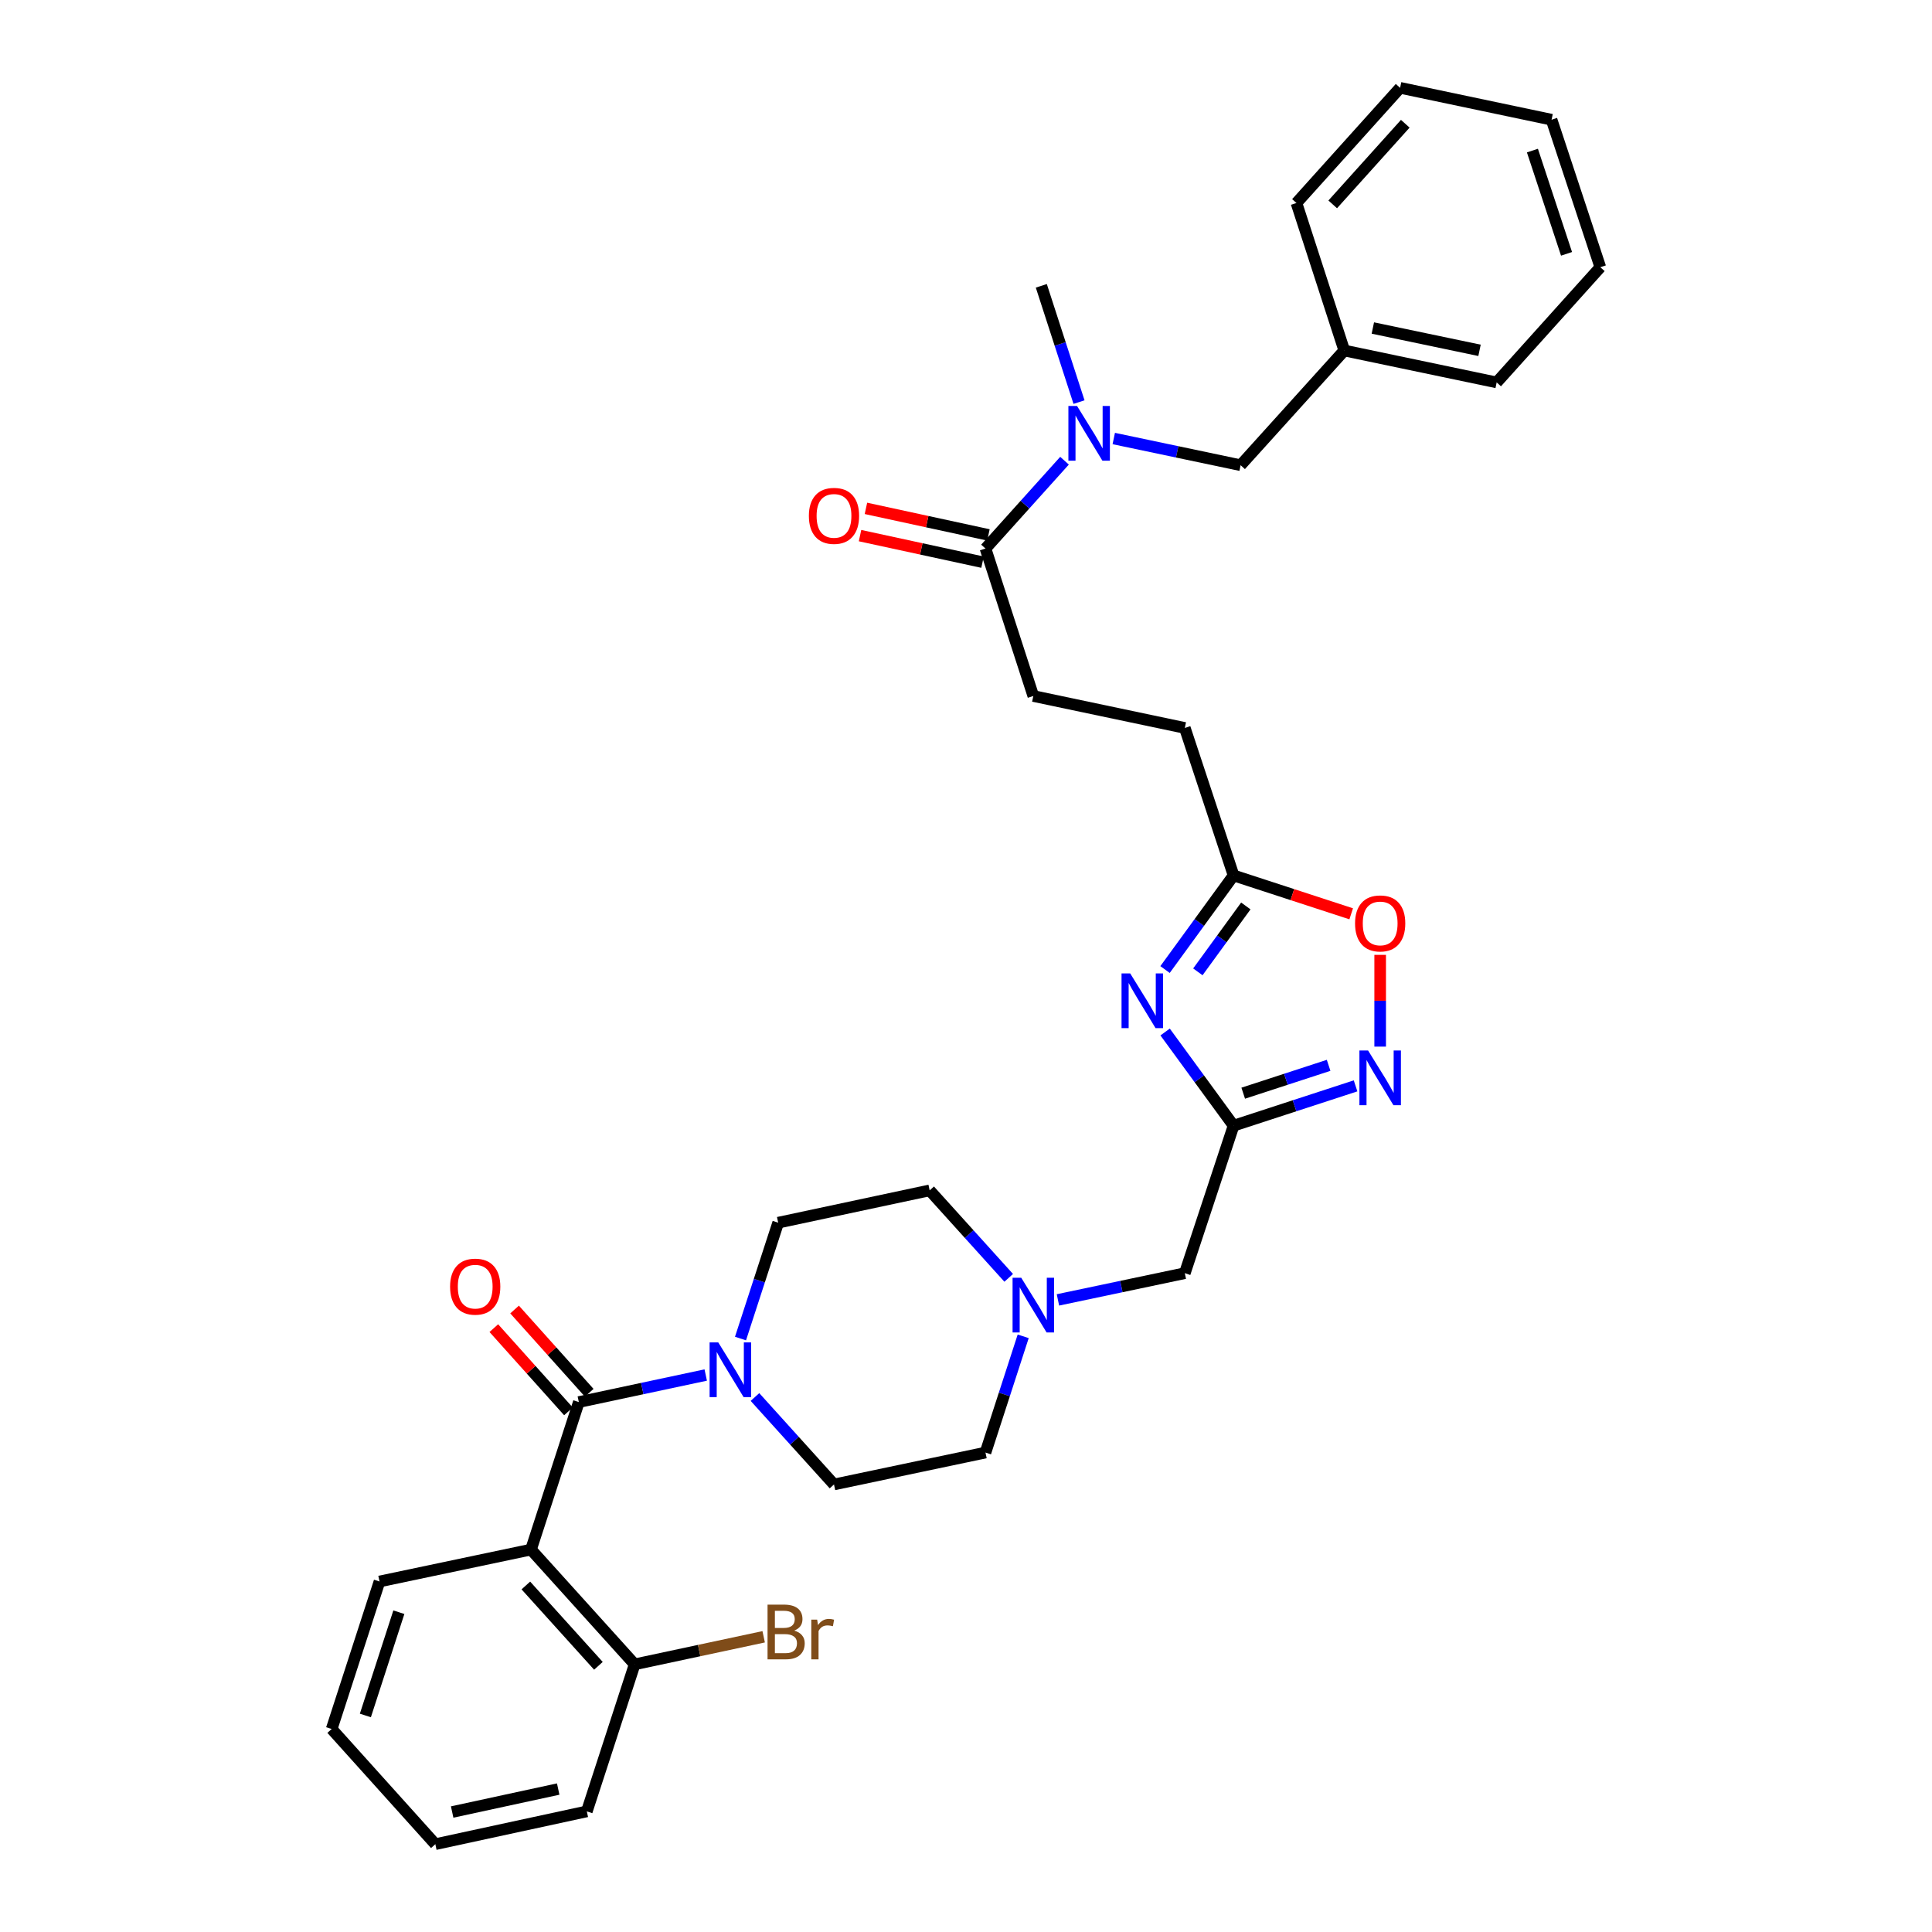 <?xml version='1.0' encoding='iso-8859-1'?>
<svg version='1.1' baseProfile='full'
              xmlns='http://www.w3.org/2000/svg'
                      xmlns:rdkit='http://www.rdkit.org/xml'
                      xmlns:xlink='http://www.w3.org/1999/xlink'
                  xml:space='preserve'
width='1000px' height='1000px' viewBox='0 0 1000 1000'>
<!-- END OF HEADER -->
<rect style='opacity:1.0;fill:#FFFFFF;stroke:none' width='1000' height='1000' x='0' y='0'> </rect>
<path class='bond-2' d='M 299.602,725.709 L 274.844,802.06' style='fill:none;fill-rule:evenodd;stroke:#000000;stroke-width:6px;stroke-linecap:butt;stroke-linejoin:miter;stroke-opacity:1' />
<path class='bond-4' d='M 299.602,725.709 L 332.443,718.709' style='fill:none;fill-rule:evenodd;stroke:#000000;stroke-width:6px;stroke-linecap:butt;stroke-linejoin:miter;stroke-opacity:1' />
<path class='bond-4' d='M 332.443,718.709 L 365.285,711.709' style='fill:none;fill-rule:evenodd;stroke:#0000FF;stroke-width:6px;stroke-linecap:butt;stroke-linejoin:miter;stroke-opacity:1' />
<path class='bond-12' d='M 304.975,720.892 L 285.66,699.349' style='fill:none;fill-rule:evenodd;stroke:#000000;stroke-width:6px;stroke-linecap:butt;stroke-linejoin:miter;stroke-opacity:1' />
<path class='bond-12' d='M 285.66,699.349 L 266.346,677.806' style='fill:none;fill-rule:evenodd;stroke:#FF0000;stroke-width:6px;stroke-linecap:butt;stroke-linejoin:miter;stroke-opacity:1' />
<path class='bond-12' d='M 294.229,730.526 L 274.915,708.983' style='fill:none;fill-rule:evenodd;stroke:#000000;stroke-width:6px;stroke-linecap:butt;stroke-linejoin:miter;stroke-opacity:1' />
<path class='bond-12' d='M 274.915,708.983 L 255.601,687.44' style='fill:none;fill-rule:evenodd;stroke:#FF0000;stroke-width:6px;stroke-linecap:butt;stroke-linejoin:miter;stroke-opacity:1' />
<path class='bond-0' d='M 603.06,534.161 L 620.777,558.403' style='fill:none;fill-rule:evenodd;stroke:#0000FF;stroke-width:6px;stroke-linecap:butt;stroke-linejoin:miter;stroke-opacity:1' />
<path class='bond-0' d='M 620.777,558.403 L 638.495,582.645' style='fill:none;fill-rule:evenodd;stroke:#000000;stroke-width:6px;stroke-linecap:butt;stroke-linejoin:miter;stroke-opacity:1' />
<path class='bond-5' d='M 603.021,501.833 L 620.758,477.477' style='fill:none;fill-rule:evenodd;stroke:#0000FF;stroke-width:6px;stroke-linecap:butt;stroke-linejoin:miter;stroke-opacity:1' />
<path class='bond-5' d='M 620.758,477.477 L 638.495,453.122' style='fill:none;fill-rule:evenodd;stroke:#000000;stroke-width:6px;stroke-linecap:butt;stroke-linejoin:miter;stroke-opacity:1' />
<path class='bond-5' d='M 620.008,503.022 L 632.424,485.973' style='fill:none;fill-rule:evenodd;stroke:#0000FF;stroke-width:6px;stroke-linecap:butt;stroke-linejoin:miter;stroke-opacity:1' />
<path class='bond-5' d='M 632.424,485.973 L 644.839,468.924' style='fill:none;fill-rule:evenodd;stroke:#000000;stroke-width:6px;stroke-linecap:butt;stroke-linejoin:miter;stroke-opacity:1' />
<path class='bond-1' d='M 638.495,582.645 L 613.256,658.996' style='fill:none;fill-rule:evenodd;stroke:#000000;stroke-width:6px;stroke-linecap:butt;stroke-linejoin:miter;stroke-opacity:1' />
<path class='bond-3' d='M 638.495,582.645 L 670.066,572.343' style='fill:none;fill-rule:evenodd;stroke:#000000;stroke-width:6px;stroke-linecap:butt;stroke-linejoin:miter;stroke-opacity:1' />
<path class='bond-3' d='M 670.066,572.343 L 701.637,562.042' style='fill:none;fill-rule:evenodd;stroke:#0000FF;stroke-width:6px;stroke-linecap:butt;stroke-linejoin:miter;stroke-opacity:1' />
<path class='bond-3' d='M 643.489,565.835 L 665.589,558.624' style='fill:none;fill-rule:evenodd;stroke:#000000;stroke-width:6px;stroke-linecap:butt;stroke-linejoin:miter;stroke-opacity:1' />
<path class='bond-3' d='M 665.589,558.624 L 687.689,551.413' style='fill:none;fill-rule:evenodd;stroke:#0000FF;stroke-width:6px;stroke-linecap:butt;stroke-linejoin:miter;stroke-opacity:1' />
<path class='bond-10' d='M 274.844,802.06 L 328.497,861.462' style='fill:none;fill-rule:evenodd;stroke:#000000;stroke-width:6px;stroke-linecap:butt;stroke-linejoin:miter;stroke-opacity:1' />
<path class='bond-10' d='M 272.182,820.644 L 309.739,862.225' style='fill:none;fill-rule:evenodd;stroke:#000000;stroke-width:6px;stroke-linecap:butt;stroke-linejoin:miter;stroke-opacity:1' />
<path class='bond-22' d='M 274.844,802.06 L 196.433,818.576' style='fill:none;fill-rule:evenodd;stroke:#000000;stroke-width:6px;stroke-linecap:butt;stroke-linejoin:miter;stroke-opacity:1' />
<path class='bond-6' d='M 714.373,541.726 L 714.373,517.981' style='fill:none;fill-rule:evenodd;stroke:#0000FF;stroke-width:6px;stroke-linecap:butt;stroke-linejoin:miter;stroke-opacity:1' />
<path class='bond-6' d='M 714.373,517.981 L 714.373,494.236' style='fill:none;fill-rule:evenodd;stroke:#FF0000;stroke-width:6px;stroke-linecap:butt;stroke-linejoin:miter;stroke-opacity:1' />
<path class='bond-14' d='M 383.285,692.831 L 393.036,662.845' style='fill:none;fill-rule:evenodd;stroke:#0000FF;stroke-width:6px;stroke-linecap:butt;stroke-linejoin:miter;stroke-opacity:1' />
<path class='bond-14' d='M 393.036,662.845 L 402.788,632.858' style='fill:none;fill-rule:evenodd;stroke:#000000;stroke-width:6px;stroke-linecap:butt;stroke-linejoin:miter;stroke-opacity:1' />
<path class='bond-15' d='M 390.77,723.091 L 411.222,745.723' style='fill:none;fill-rule:evenodd;stroke:#0000FF;stroke-width:6px;stroke-linecap:butt;stroke-linejoin:miter;stroke-opacity:1' />
<path class='bond-15' d='M 411.222,745.723 L 431.675,768.355' style='fill:none;fill-rule:evenodd;stroke:#000000;stroke-width:6px;stroke-linecap:butt;stroke-linejoin:miter;stroke-opacity:1' />
<path class='bond-20' d='M 638.495,453.122 L 613.256,376.779' style='fill:none;fill-rule:evenodd;stroke:#000000;stroke-width:6px;stroke-linecap:butt;stroke-linejoin:miter;stroke-opacity:1' />
<path class='bond-35' d='M 638.495,453.122 L 668.936,463.054' style='fill:none;fill-rule:evenodd;stroke:#000000;stroke-width:6px;stroke-linecap:butt;stroke-linejoin:miter;stroke-opacity:1' />
<path class='bond-35' d='M 668.936,463.054 L 699.377,472.987' style='fill:none;fill-rule:evenodd;stroke:#FF0000;stroke-width:6px;stroke-linecap:butt;stroke-linejoin:miter;stroke-opacity:1' />
<path class='bond-7' d='M 510.086,283.92 L 534.844,360.255' style='fill:none;fill-rule:evenodd;stroke:#000000;stroke-width:6px;stroke-linecap:butt;stroke-linejoin:miter;stroke-opacity:1' />
<path class='bond-8' d='M 510.086,283.92 L 530.54,261.189' style='fill:none;fill-rule:evenodd;stroke:#000000;stroke-width:6px;stroke-linecap:butt;stroke-linejoin:miter;stroke-opacity:1' />
<path class='bond-8' d='M 530.54,261.189 L 550.994,238.458' style='fill:none;fill-rule:evenodd;stroke:#0000FF;stroke-width:6px;stroke-linecap:butt;stroke-linejoin:miter;stroke-opacity:1' />
<path class='bond-16' d='M 511.614,276.868 L 479.911,269.999' style='fill:none;fill-rule:evenodd;stroke:#000000;stroke-width:6px;stroke-linecap:butt;stroke-linejoin:miter;stroke-opacity:1' />
<path class='bond-16' d='M 479.911,269.999 L 448.208,263.13' style='fill:none;fill-rule:evenodd;stroke:#FF0000;stroke-width:6px;stroke-linecap:butt;stroke-linejoin:miter;stroke-opacity:1' />
<path class='bond-16' d='M 508.558,290.972 L 476.855,284.103' style='fill:none;fill-rule:evenodd;stroke:#000000;stroke-width:6px;stroke-linecap:butt;stroke-linejoin:miter;stroke-opacity:1' />
<path class='bond-16' d='M 476.855,284.103 L 445.152,277.234' style='fill:none;fill-rule:evenodd;stroke:#FF0000;stroke-width:6px;stroke-linecap:butt;stroke-linejoin:miter;stroke-opacity:1' />
<path class='bond-13' d='M 576.482,226.975 L 609.312,233.884' style='fill:none;fill-rule:evenodd;stroke:#0000FF;stroke-width:6px;stroke-linecap:butt;stroke-linejoin:miter;stroke-opacity:1' />
<path class='bond-13' d='M 609.312,233.884 L 642.143,240.793' style='fill:none;fill-rule:evenodd;stroke:#000000;stroke-width:6px;stroke-linecap:butt;stroke-linejoin:miter;stroke-opacity:1' />
<path class='bond-24' d='M 558.497,208.127 L 548.739,178.035' style='fill:none;fill-rule:evenodd;stroke:#0000FF;stroke-width:6px;stroke-linecap:butt;stroke-linejoin:miter;stroke-opacity:1' />
<path class='bond-24' d='M 548.739,178.035 L 538.981,147.943' style='fill:none;fill-rule:evenodd;stroke:#000000;stroke-width:6px;stroke-linecap:butt;stroke-linejoin:miter;stroke-opacity:1' />
<path class='bond-9' d='M 529.601,691.678 L 519.843,721.762' style='fill:none;fill-rule:evenodd;stroke:#0000FF;stroke-width:6px;stroke-linecap:butt;stroke-linejoin:miter;stroke-opacity:1' />
<path class='bond-9' d='M 519.843,721.762 L 510.086,751.846' style='fill:none;fill-rule:evenodd;stroke:#000000;stroke-width:6px;stroke-linecap:butt;stroke-linejoin:miter;stroke-opacity:1' />
<path class='bond-11' d='M 547.587,672.827 L 580.421,665.911' style='fill:none;fill-rule:evenodd;stroke:#0000FF;stroke-width:6px;stroke-linecap:butt;stroke-linejoin:miter;stroke-opacity:1' />
<path class='bond-11' d='M 580.421,665.911 L 613.256,658.996' style='fill:none;fill-rule:evenodd;stroke:#000000;stroke-width:6px;stroke-linecap:butt;stroke-linejoin:miter;stroke-opacity:1' />
<path class='bond-33' d='M 522.103,661.412 L 501.647,638.773' style='fill:none;fill-rule:evenodd;stroke:#0000FF;stroke-width:6px;stroke-linecap:butt;stroke-linejoin:miter;stroke-opacity:1' />
<path class='bond-33' d='M 501.647,638.773 L 481.191,616.134' style='fill:none;fill-rule:evenodd;stroke:#000000;stroke-width:6px;stroke-linecap:butt;stroke-linejoin:miter;stroke-opacity:1' />
<path class='bond-21' d='M 328.497,861.462 L 361.887,854.329' style='fill:none;fill-rule:evenodd;stroke:#000000;stroke-width:6px;stroke-linecap:butt;stroke-linejoin:miter;stroke-opacity:1' />
<path class='bond-21' d='M 361.887,854.329 L 395.276,847.197' style='fill:none;fill-rule:evenodd;stroke:#7F4C19;stroke-width:6px;stroke-linecap:butt;stroke-linejoin:miter;stroke-opacity:1' />
<path class='bond-25' d='M 328.497,861.462 L 303.739,937.572' style='fill:none;fill-rule:evenodd;stroke:#000000;stroke-width:6px;stroke-linecap:butt;stroke-linejoin:miter;stroke-opacity:1' />
<path class='bond-23' d='M 642.143,240.793 L 695.796,181.424' style='fill:none;fill-rule:evenodd;stroke:#000000;stroke-width:6px;stroke-linecap:butt;stroke-linejoin:miter;stroke-opacity:1' />
<path class='bond-19' d='M 402.788,632.858 L 481.191,616.134' style='fill:none;fill-rule:evenodd;stroke:#000000;stroke-width:6px;stroke-linecap:butt;stroke-linejoin:miter;stroke-opacity:1' />
<path class='bond-18' d='M 431.675,768.355 L 510.086,751.846' style='fill:none;fill-rule:evenodd;stroke:#000000;stroke-width:6px;stroke-linecap:butt;stroke-linejoin:miter;stroke-opacity:1' />
<path class='bond-17' d='M 534.844,360.255 L 613.256,376.779' style='fill:none;fill-rule:evenodd;stroke:#000000;stroke-width:6px;stroke-linecap:butt;stroke-linejoin:miter;stroke-opacity:1' />
<path class='bond-28' d='M 196.433,818.576 L 171.674,894.927' style='fill:none;fill-rule:evenodd;stroke:#000000;stroke-width:6px;stroke-linecap:butt;stroke-linejoin:miter;stroke-opacity:1' />
<path class='bond-28' d='M 206.447,834.48 L 189.116,887.926' style='fill:none;fill-rule:evenodd;stroke:#000000;stroke-width:6px;stroke-linecap:butt;stroke-linejoin:miter;stroke-opacity:1' />
<path class='bond-26' d='M 695.796,181.424 L 774.672,197.94' style='fill:none;fill-rule:evenodd;stroke:#000000;stroke-width:6px;stroke-linecap:butt;stroke-linejoin:miter;stroke-opacity:1' />
<path class='bond-26' d='M 710.585,169.776 L 765.799,181.337' style='fill:none;fill-rule:evenodd;stroke:#000000;stroke-width:6px;stroke-linecap:butt;stroke-linejoin:miter;stroke-opacity:1' />
<path class='bond-27' d='M 695.796,181.424 L 671.038,105.073' style='fill:none;fill-rule:evenodd;stroke:#000000;stroke-width:6px;stroke-linecap:butt;stroke-linejoin:miter;stroke-opacity:1' />
<path class='bond-34' d='M 303.739,937.572 L 225.328,954.545' style='fill:none;fill-rule:evenodd;stroke:#000000;stroke-width:6px;stroke-linecap:butt;stroke-linejoin:miter;stroke-opacity:1' />
<path class='bond-34' d='M 288.924,926.013 L 234.036,937.895' style='fill:none;fill-rule:evenodd;stroke:#000000;stroke-width:6px;stroke-linecap:butt;stroke-linejoin:miter;stroke-opacity:1' />
<path class='bond-31' d='M 774.672,197.94 L 828.326,138.313' style='fill:none;fill-rule:evenodd;stroke:#000000;stroke-width:6px;stroke-linecap:butt;stroke-linejoin:miter;stroke-opacity:1' />
<path class='bond-30' d='M 671.038,105.073 L 724.691,45.455' style='fill:none;fill-rule:evenodd;stroke:#000000;stroke-width:6px;stroke-linecap:butt;stroke-linejoin:miter;stroke-opacity:1' />
<path class='bond-30' d='M 689.813,105.784 L 727.37,64.051' style='fill:none;fill-rule:evenodd;stroke:#000000;stroke-width:6px;stroke-linecap:butt;stroke-linejoin:miter;stroke-opacity:1' />
<path class='bond-29' d='M 171.674,894.927 L 225.328,954.545' style='fill:none;fill-rule:evenodd;stroke:#000000;stroke-width:6px;stroke-linecap:butt;stroke-linejoin:miter;stroke-opacity:1' />
<path class='bond-32' d='M 724.691,45.455 L 803.094,61.963' style='fill:none;fill-rule:evenodd;stroke:#000000;stroke-width:6px;stroke-linecap:butt;stroke-linejoin:miter;stroke-opacity:1' />
<path class='bond-36' d='M 828.326,138.313 L 803.094,61.963' style='fill:none;fill-rule:evenodd;stroke:#000000;stroke-width:6px;stroke-linecap:butt;stroke-linejoin:miter;stroke-opacity:1' />
<path class='bond-36' d='M 810.838,131.389 L 793.176,77.944' style='fill:none;fill-rule:evenodd;stroke:#000000;stroke-width:6px;stroke-linecap:butt;stroke-linejoin:miter;stroke-opacity:1' />
<path  class='atom-1' d='M 584.987 503.839
L 594.267 518.839
Q 595.187 520.319, 596.667 522.999
Q 598.147 525.679, 598.227 525.839
L 598.227 503.839
L 601.987 503.839
L 601.987 532.159
L 598.107 532.159
L 588.147 515.759
Q 586.987 513.839, 585.747 511.639
Q 584.547 509.439, 584.187 508.759
L 584.187 532.159
L 580.507 532.159
L 580.507 503.839
L 584.987 503.839
' fill='#0000FF'/>
<path  class='atom-4' d='M 708.113 543.727
L 717.393 558.727
Q 718.313 560.207, 719.793 562.887
Q 721.273 565.567, 721.353 565.727
L 721.353 543.727
L 725.113 543.727
L 725.113 572.047
L 721.233 572.047
L 711.273 555.647
Q 710.113 553.727, 708.873 551.527
Q 707.673 549.327, 707.313 548.647
L 707.313 572.047
L 703.633 572.047
L 703.633 543.727
L 708.113 543.727
' fill='#0000FF'/>
<path  class='atom-5' d='M 371.769 694.833
L 381.049 709.833
Q 381.969 711.313, 383.449 713.993
Q 384.929 716.673, 385.009 716.833
L 385.009 694.833
L 388.769 694.833
L 388.769 723.153
L 384.889 723.153
L 374.929 706.753
Q 373.769 704.833, 372.529 702.633
Q 371.329 700.433, 370.969 699.753
L 370.969 723.153
L 367.289 723.153
L 367.289 694.833
L 371.769 694.833
' fill='#0000FF'/>
<path  class='atom-7' d='M 701.373 477.96
Q 701.373 471.16, 704.733 467.36
Q 708.093 463.56, 714.373 463.56
Q 720.653 463.56, 724.013 467.36
Q 727.373 471.16, 727.373 477.96
Q 727.373 484.84, 723.973 488.76
Q 720.573 492.64, 714.373 492.64
Q 708.133 492.64, 704.733 488.76
Q 701.373 484.88, 701.373 477.96
M 714.373 489.44
Q 718.693 489.44, 721.013 486.56
Q 723.373 483.64, 723.373 477.96
Q 723.373 472.4, 721.013 469.6
Q 718.693 466.76, 714.373 466.76
Q 710.053 466.76, 707.693 469.56
Q 705.373 472.36, 705.373 477.96
Q 705.373 483.68, 707.693 486.56
Q 710.053 489.44, 714.373 489.44
' fill='#FF0000'/>
<path  class='atom-9' d='M 557.479 210.133
L 566.759 225.133
Q 567.679 226.613, 569.159 229.293
Q 570.639 231.973, 570.719 232.133
L 570.719 210.133
L 574.479 210.133
L 574.479 238.453
L 570.599 238.453
L 560.639 222.053
Q 559.479 220.133, 558.239 217.933
Q 557.039 215.733, 556.679 215.053
L 556.679 238.453
L 552.999 238.453
L 552.999 210.133
L 557.479 210.133
' fill='#0000FF'/>
<path  class='atom-10' d='M 528.584 661.352
L 537.864 676.352
Q 538.784 677.832, 540.264 680.512
Q 541.744 683.192, 541.824 683.352
L 541.824 661.352
L 545.584 661.352
L 545.584 689.672
L 541.704 689.672
L 531.744 673.272
Q 530.584 671.352, 529.344 669.152
Q 528.144 666.952, 527.784 666.272
L 527.784 689.672
L 524.104 689.672
L 524.104 661.352
L 528.584 661.352
' fill='#0000FF'/>
<path  class='atom-13' d='M 232.965 665.963
Q 232.965 659.163, 236.325 655.363
Q 239.685 651.563, 245.965 651.563
Q 252.245 651.563, 255.605 655.363
Q 258.965 659.163, 258.965 665.963
Q 258.965 672.843, 255.565 676.763
Q 252.165 680.643, 245.965 680.643
Q 239.725 680.643, 236.325 676.763
Q 232.965 672.883, 232.965 665.963
M 245.965 677.443
Q 250.285 677.443, 252.605 674.563
Q 254.965 671.643, 254.965 665.963
Q 254.965 660.403, 252.605 657.603
Q 250.285 654.763, 245.965 654.763
Q 241.645 654.763, 239.285 657.563
Q 236.965 660.363, 236.965 665.963
Q 236.965 671.683, 239.285 674.563
Q 241.645 677.443, 245.965 677.443
' fill='#FF0000'/>
<path  class='atom-17' d='M 418.675 267.011
Q 418.675 260.211, 422.035 256.411
Q 425.395 252.611, 431.675 252.611
Q 437.955 252.611, 441.315 256.411
Q 444.675 260.211, 444.675 267.011
Q 444.675 273.891, 441.275 277.811
Q 437.875 281.691, 431.675 281.691
Q 425.435 281.691, 422.035 277.811
Q 418.675 273.931, 418.675 267.011
M 431.675 278.491
Q 435.995 278.491, 438.315 275.611
Q 440.675 272.691, 440.675 267.011
Q 440.675 261.451, 438.315 258.651
Q 435.995 255.811, 431.675 255.811
Q 427.355 255.811, 424.995 258.611
Q 422.675 261.411, 422.675 267.011
Q 422.675 272.731, 424.995 275.611
Q 427.355 278.491, 431.675 278.491
' fill='#FF0000'/>
<path  class='atom-22' d='M 411.041 843.993
Q 413.761 844.753, 415.121 846.433
Q 416.521 848.073, 416.521 850.513
Q 416.521 854.433, 414.001 856.673
Q 411.521 858.873, 406.801 858.873
L 397.281 858.873
L 397.281 830.553
L 405.641 830.553
Q 410.481 830.553, 412.921 832.513
Q 415.361 834.473, 415.361 838.073
Q 415.361 842.353, 411.041 843.993
M 401.081 833.753
L 401.081 842.633
L 405.641 842.633
Q 408.441 842.633, 409.881 841.513
Q 411.361 840.353, 411.361 838.073
Q 411.361 833.753, 405.641 833.753
L 401.081 833.753
M 406.801 855.673
Q 409.561 855.673, 411.041 854.353
Q 412.521 853.033, 412.521 850.513
Q 412.521 848.193, 410.881 847.033
Q 409.281 845.833, 406.201 845.833
L 401.081 845.833
L 401.081 855.673
L 406.801 855.673
' fill='#7F4C19'/>
<path  class='atom-22' d='M 422.961 838.313
L 423.401 841.153
Q 425.561 837.953, 429.081 837.953
Q 430.201 837.953, 431.721 838.353
L 431.121 841.713
Q 429.401 841.313, 428.441 841.313
Q 426.761 841.313, 425.641 841.993
Q 424.561 842.633, 423.681 844.193
L 423.681 858.873
L 419.921 858.873
L 419.921 838.313
L 422.961 838.313
' fill='#7F4C19'/>
</svg>

